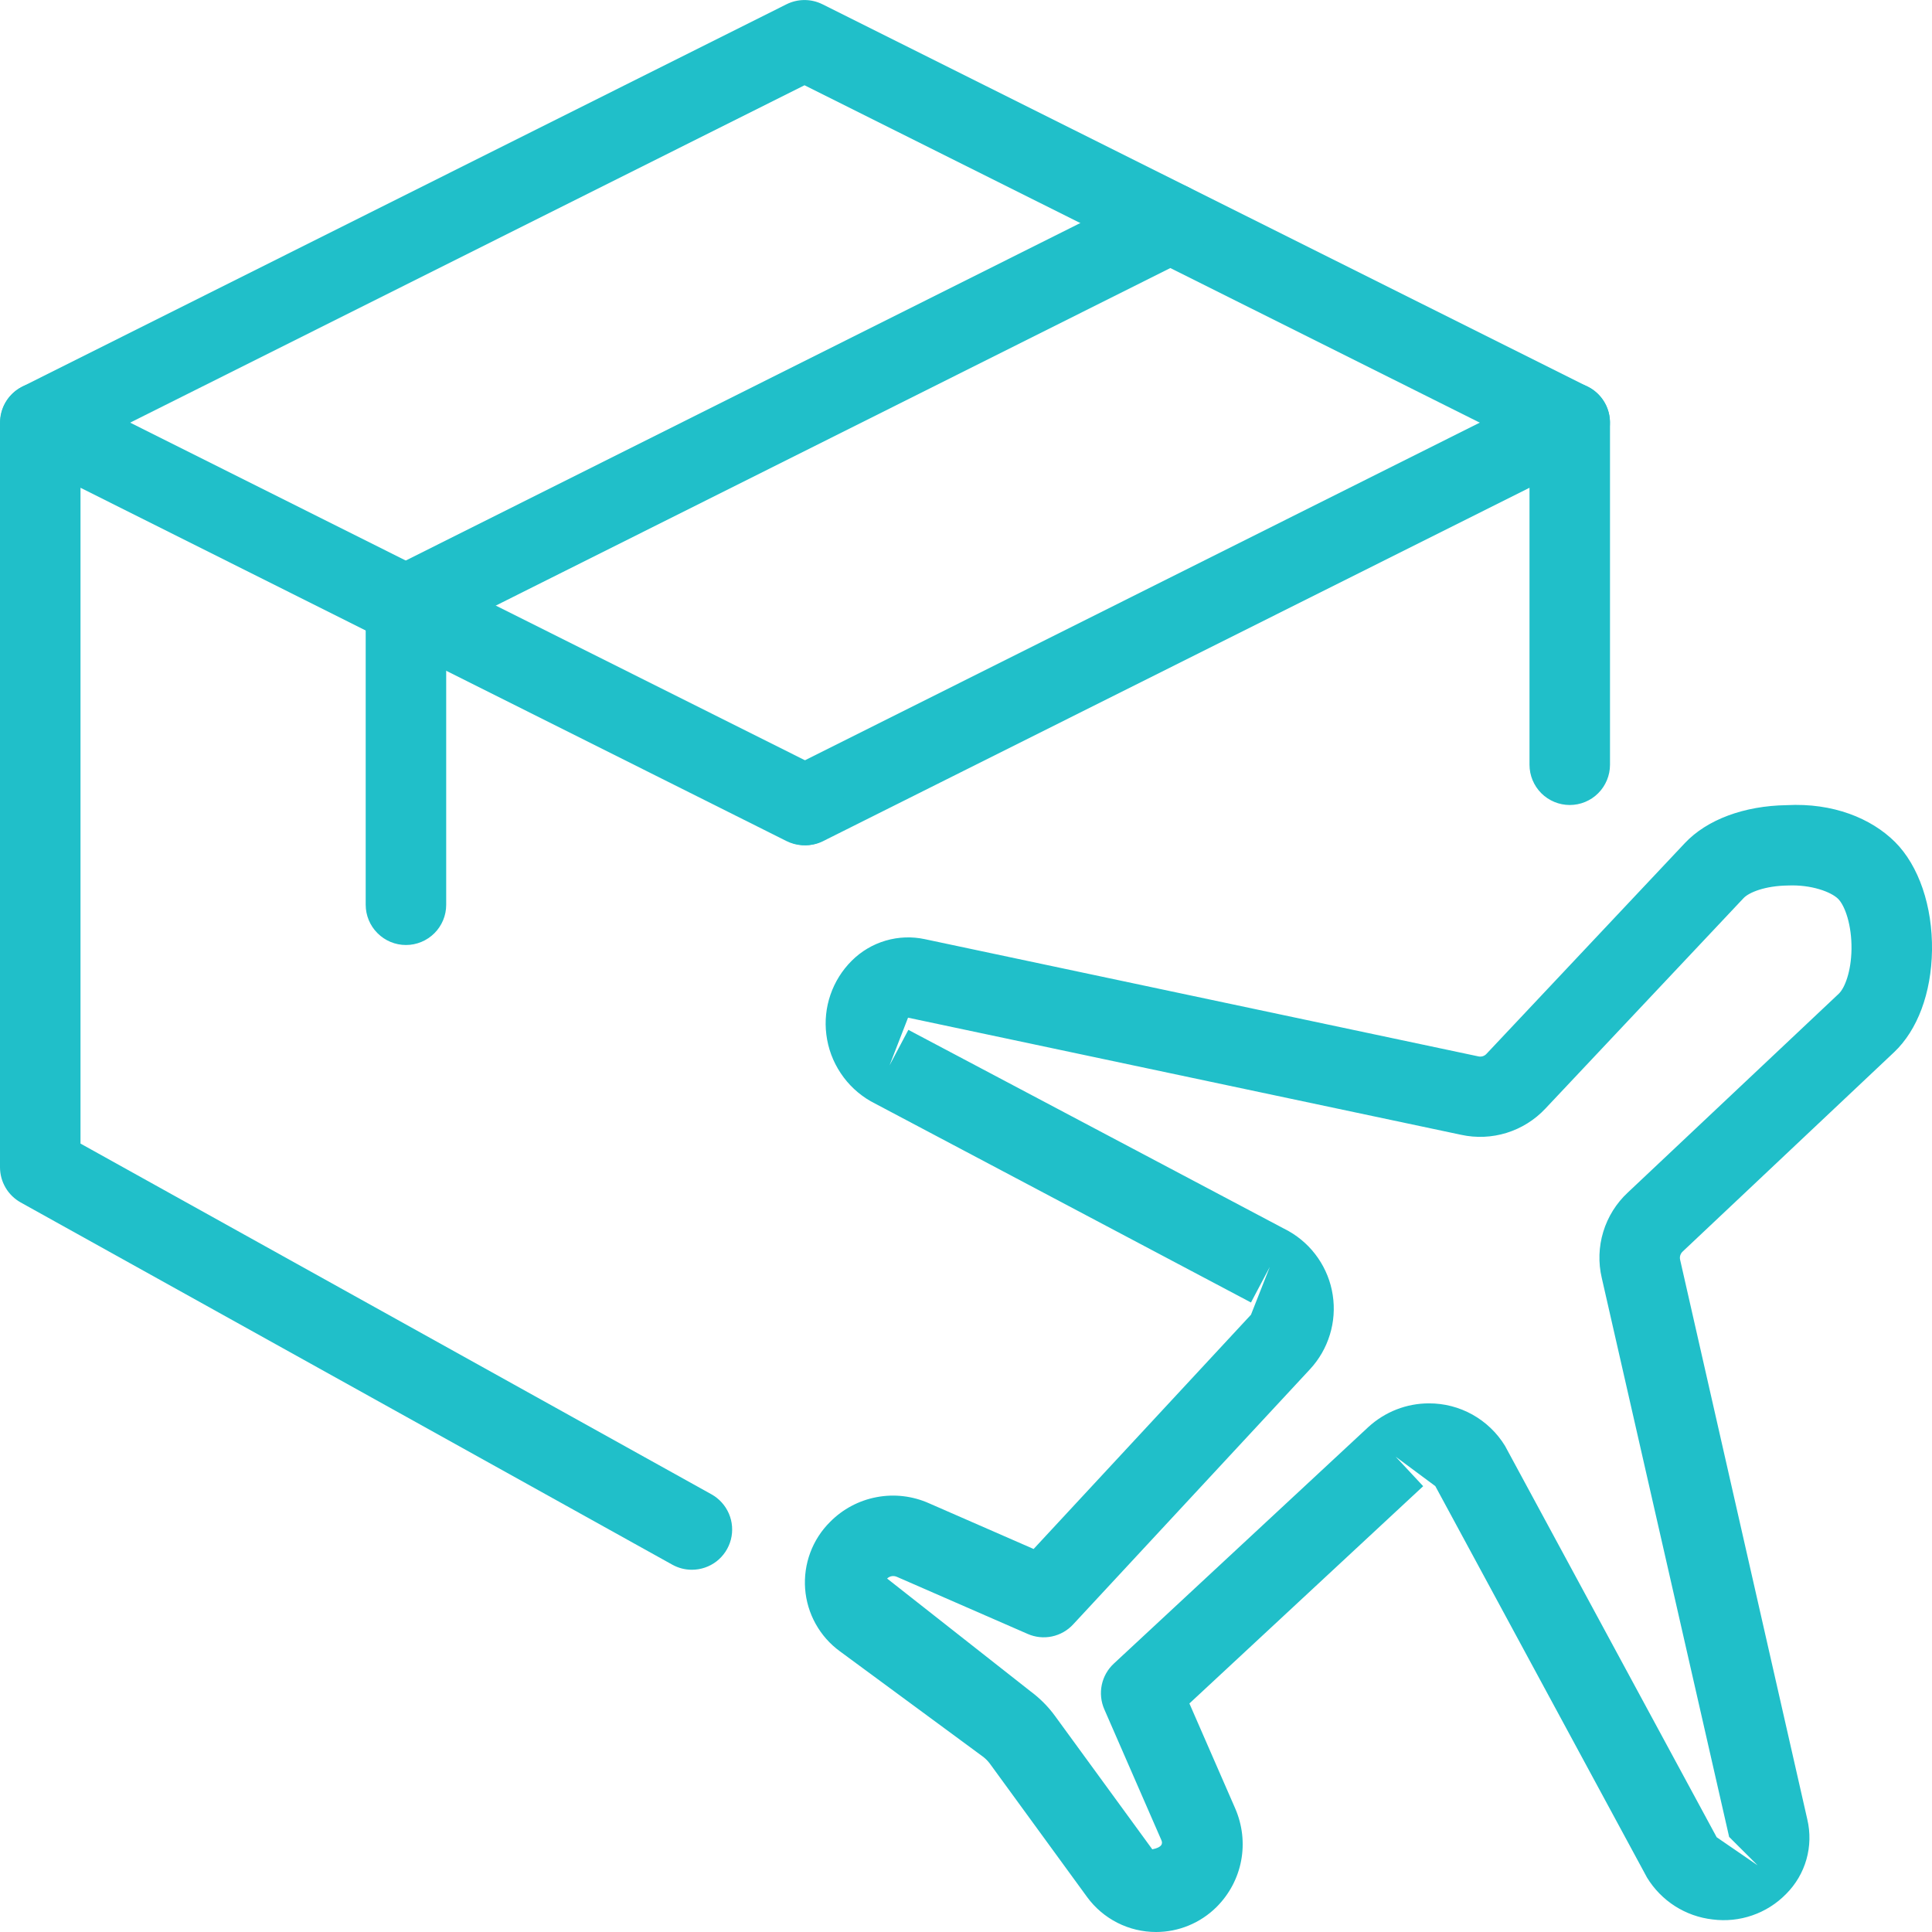 <?xml version="1.0" encoding="UTF-8"?> <svg xmlns="http://www.w3.org/2000/svg" width="60" height="60" viewBox="0 0 60 60" fill="none"> <g clip-path="url(#clip0_188_44)"> <path d="M35.903 60C35.485 60 35.073 59.902 34.701 59.713C34.329 59.524 34.006 59.25 33.76 58.913L30.74 54.77C30.676 54.684 30.599 54.608 30.513 54.545L26.083 51.282C25.773 51.056 25.517 50.766 25.331 50.431C25.144 50.096 25.033 49.724 25.004 49.342C24.976 48.96 25.03 48.576 25.164 48.217C25.298 47.858 25.508 47.532 25.78 47.263C26.172 46.866 26.676 46.598 27.225 46.495C27.773 46.391 28.34 46.458 28.85 46.685L32.1 48.105L38.85 40.83L39.435 39.345L38.85 40.45L27.04 34.2C26.666 33.985 26.346 33.687 26.108 33.327C25.868 32.968 25.716 32.558 25.663 32.13C25.61 31.712 25.654 31.288 25.791 30.891C25.928 30.493 26.154 30.132 26.453 29.835C26.746 29.543 27.108 29.328 27.505 29.212C27.902 29.095 28.323 29.08 28.728 29.168L45.903 32.805C45.949 32.817 45.998 32.816 46.045 32.803C46.091 32.789 46.133 32.763 46.165 32.727L52.325 26.183C53.013 25.453 54.163 25.025 55.485 25.005C56.923 24.927 58.113 25.413 58.853 26.15C59.59 26.887 60.02 28.145 60 29.517C59.98 30.84 59.55 31.992 58.82 32.68L52.26 38.865C52.224 38.897 52.198 38.938 52.183 38.984C52.169 39.029 52.167 39.078 52.178 39.125L56.128 56.505C56.224 56.914 56.215 57.342 56.1 57.747C55.985 58.152 55.768 58.52 55.47 58.818C55.177 59.118 54.818 59.346 54.421 59.483C54.025 59.621 53.601 59.664 53.185 59.61C52.769 59.563 52.37 59.421 52.017 59.196C51.664 58.97 51.368 58.667 51.15 58.31L44.575 46.153L43.345 45.24L44.198 46.155L36.938 52.903L38.358 56.157C38.818 57.212 38.59 58.415 37.78 59.225C37.278 59.722 36.605 60 35.903 60ZM44.375 43.583C44.849 43.581 45.315 43.701 45.729 43.932C46.142 44.163 46.49 44.496 46.738 44.9L53.313 57.057L54.585 57.93L53.7 57.047L49.745 39.69C49.633 39.216 49.649 38.72 49.791 38.254C49.933 37.788 50.196 37.367 50.553 37.035L57.108 30.858C57.288 30.685 57.49 30.18 57.5 29.477C57.51 28.735 57.3 28.13 57.085 27.915C56.868 27.7 56.255 27.468 55.523 27.5C54.823 27.51 54.32 27.71 54.148 27.892L47.99 34.432C47.661 34.782 47.247 35.04 46.789 35.182C46.331 35.324 45.844 35.345 45.375 35.242L28.2 31.605L27.625 33.087L28.21 31.983L40.02 38.233C40.383 38.439 40.695 38.724 40.932 39.068C41.169 39.412 41.326 39.804 41.389 40.217C41.453 40.63 41.423 41.052 41.3 41.451C41.178 41.85 40.967 42.217 40.683 42.523L33.328 50.447C33.152 50.638 32.921 50.769 32.667 50.822C32.414 50.875 32.15 50.847 31.913 50.742L27.848 48.968C27.798 48.947 27.743 48.941 27.691 48.95C27.638 48.96 27.589 48.985 27.55 49.023L32.003 52.525C32.293 52.74 32.548 52.995 32.76 53.285L35.785 57.432C36.093 57.373 36.115 57.25 36.068 57.148L34.295 53.083C34.191 52.845 34.164 52.582 34.216 52.328C34.269 52.075 34.398 51.844 34.588 51.667L42.495 44.318C43.013 43.843 43.683 43.583 44.375 43.583ZM25.015 26.25C24.734 26.25 24.46 26.155 24.24 25.98C24.019 25.806 23.863 25.562 23.799 25.288C23.734 25.014 23.764 24.726 23.883 24.471C24.002 24.216 24.203 24.009 24.455 23.883L48.19 12.008C48.381 11.912 48.593 11.867 48.805 11.876C49.018 11.886 49.225 11.95 49.407 12.061C49.588 12.173 49.738 12.33 49.842 12.516C49.946 12.702 50 12.912 50 13.125V23.75C50 24.081 49.868 24.399 49.634 24.634C49.4 24.868 49.082 25 48.75 25C48.419 25 48.101 24.868 47.866 24.634C47.632 24.399 47.5 24.081 47.5 23.75V15.148L25.573 26.117C25.4 26.205 25.209 26.25 25.015 26.25Z" fill="#20BFC9"></path> <path d="M21.488 48.75C21.275 48.751 21.066 48.696 20.88 48.593L0.642 37.343C0.448 37.234 0.285 37.076 0.173 36.884C0.06 36.692 -9.17786e-06 36.473 1.06073e-09 36.25V13.125C0 12.912 0.055 12.703 0.158 12.517C0.262 12.331 0.412 12.175 0.593 12.063C0.774 11.951 0.98 11.887 1.193 11.878C1.405 11.868 1.617 11.913 1.808 12.008L25.543 23.883C25.839 24.031 26.065 24.291 26.17 24.605C26.275 24.92 26.251 25.263 26.102 25.56C25.954 25.857 25.694 26.082 25.38 26.187C25.065 26.292 24.722 26.268 24.425 26.12L2.5 15.148V35.515L22.095 46.407C22.337 46.542 22.527 46.753 22.637 47.008C22.746 47.262 22.767 47.546 22.698 47.814C22.628 48.082 22.471 48.319 22.253 48.489C22.034 48.658 21.764 48.75 21.488 48.75Z" fill="#20BFC9"></path> <path d="M48.75 14.375C48.556 14.375 48.364 14.329 48.19 14.242L24.985 2.648L1.81 14.242C1.514 14.388 1.172 14.411 0.86 14.305C0.547 14.2 0.289 13.976 0.141 13.681C-0.007 13.386 -0.032 13.044 0.071 12.731C0.174 12.418 0.396 12.158 0.69 12.008L24.425 0.133C24.599 0.046 24.79 0.001 24.984 0.001C25.178 0.001 25.369 0.046 25.543 0.133L49.307 12.008C49.559 12.134 49.761 12.341 49.88 12.595C49.999 12.85 50.029 13.138 49.964 13.412C49.9 13.685 49.745 13.929 49.524 14.104C49.304 14.279 49.031 14.374 48.75 14.375Z" fill="#20BFC9"></path> <path d="M12.607 29.348C12.276 29.348 11.958 29.216 11.724 28.981C11.489 28.747 11.357 28.429 11.357 28.098V18.802C11.358 18.57 11.422 18.343 11.544 18.146C11.666 17.948 11.84 17.789 12.047 17.685L35.782 5.81C35.929 5.737 36.089 5.693 36.253 5.681C36.417 5.67 36.581 5.691 36.737 5.743C36.893 5.795 37.037 5.877 37.161 5.984C37.285 6.092 37.387 6.223 37.46 6.37C37.533 6.517 37.577 6.677 37.589 6.841C37.6 7.004 37.58 7.169 37.528 7.325C37.475 7.48 37.393 7.625 37.286 7.749C37.178 7.873 37.047 7.974 36.9 8.047L13.857 19.578V28.1C13.857 28.431 13.725 28.748 13.491 28.982C13.256 29.216 12.939 29.348 12.607 29.348Z" fill="#20BFC9"></path> </g> <defs> <clipPath id="clip0_188_44"> <rect width="60" height="60" fill="white"></rect> </clipPath> </defs> </svg> 